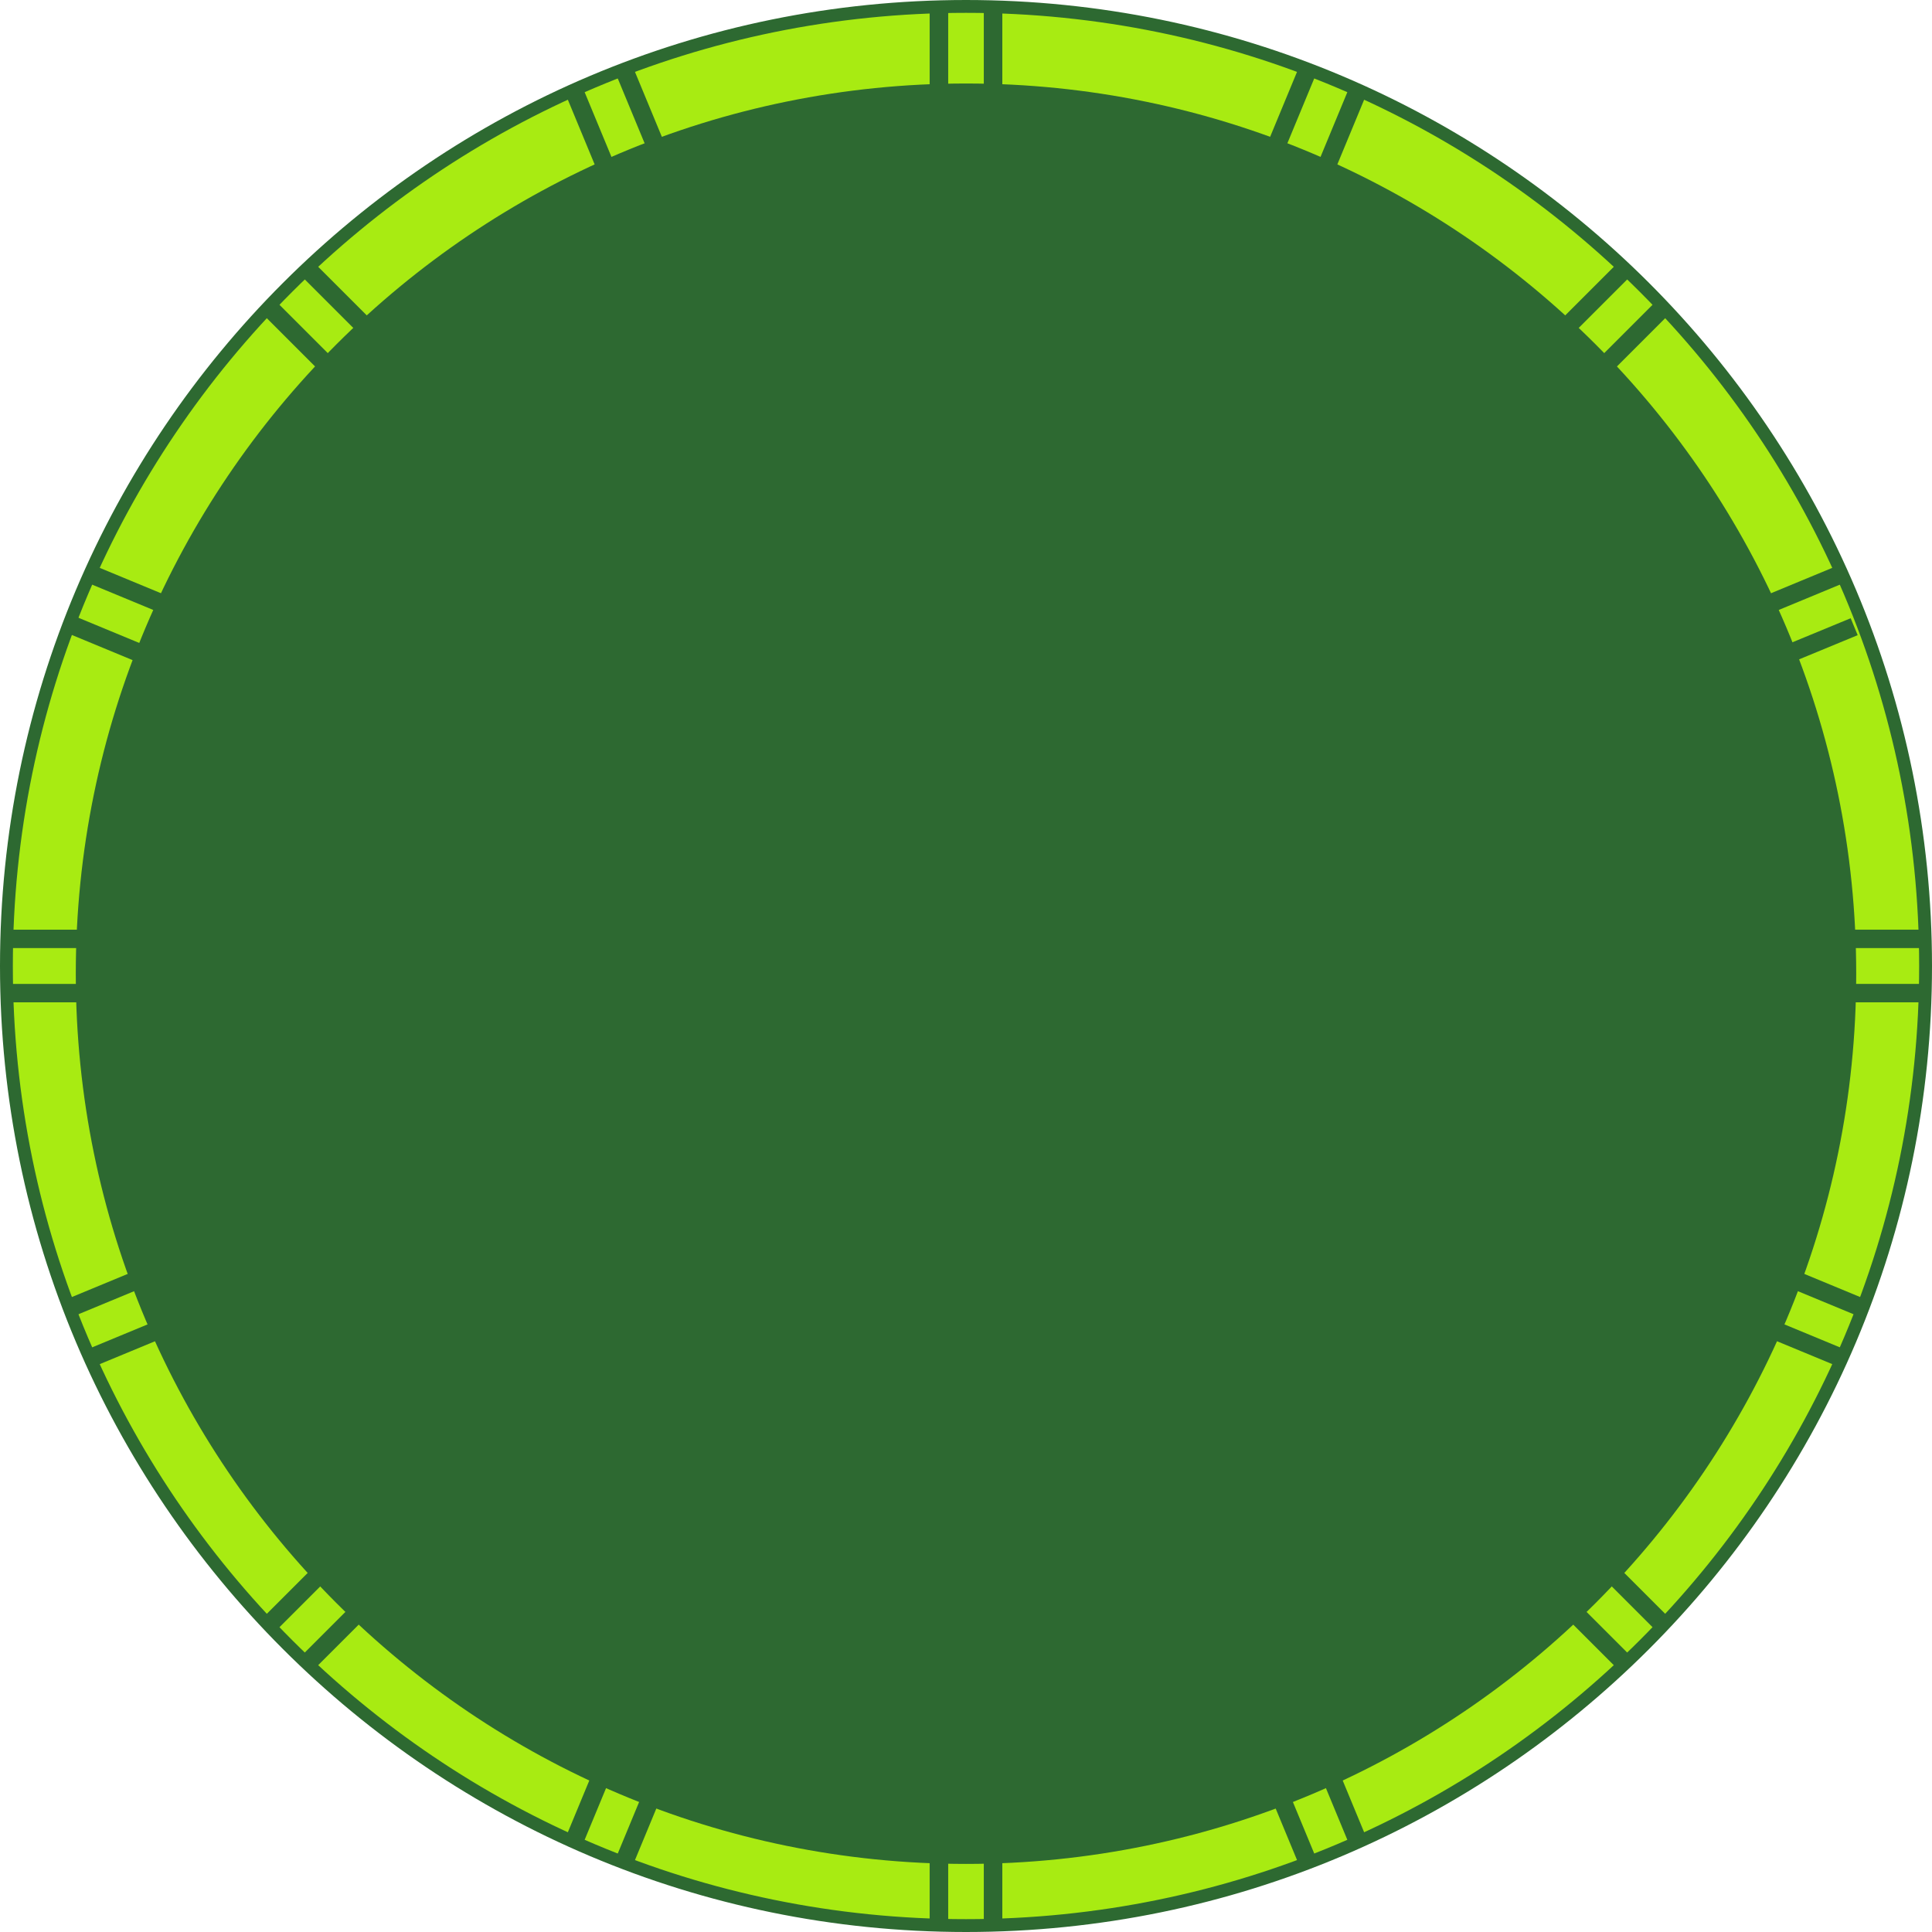 <svg
        preserveAspectRatio="xMidYMid meet"
        data-bbox="2 2 1500 1500"
        xmlns="http://www.w3.org/2000/svg"
        viewBox="0 0 1504 1504"
        data-type="ugc"
        role="presentation"
        aria-hidden="true"
        aria-label=""
>
    <g>
        <path
                stroke-width="10"
                stroke="#2D6931"
                fill="#A8EB12"
                d="M1499 752c0 412.557-334.443 747-747 747S5 1164.557 5 752 339.443 5 752 5s747 334.443 747 747z"
        >
        </path>
        <path fill="#2D6931" d="M738.044 2h-14.331v134.36h14.331z"></path>
        <path fill="#2D6931" d="M780.27 2h-14.332v134.36h14.332z"></path>
        <path fill="#2D6931" d="M738.044 1367.64h-14.331V1502h14.331z"></path>
        <path fill="#2D6931" d="M780.27 1367.64h-14.332V1502h14.332z"></path>
        <path fill="#2D6931" d="M738.044 2h-14.331v134.36h14.331z"></path>
        <path fill="#2D6931" d="M780.27 2h-14.332v134.36h14.332z"></path>
        <path fill="#2D6931" d="M738.044 1367.64h-14.331V1502h14.331z"></path>
        <path fill="#2D6931" d="M780.27 1367.64h-14.332V1502h14.332z"></path>
        <path fill="#2D6931" d="m452.09 64.418-13.241 5.485 51.418 124.133 13.241-5.485z"></path>
        <path fill="#2D6931" d="m491.109 48.261-13.241 5.485 51.417 124.132 13.241-5.484z"></path>
        <path fill="#2D6931" d="m974.71 1326.11-13.24 5.48 51.42 124.13 13.24-5.48z"></path>
        <path fill="#2D6931" d="m1013.71 1309.94-13.24 5.48 51.42 124.14 13.24-5.49z"></path>
        <path fill="#2D6931" d="m211.809 231.539-10.134 10.134 95.007 95.007 10.134-10.134z"></path>
        <path fill="#2D6931" d="M241.673 201.666 231.539 211.8l95.007 95.007 10.134-10.134z"></path>
        <path fill="#2D6931" d="m1177.45 1197.18-10.14 10.13 95.01 95.01 10.13-10.13z"></path>
        <path fill="#2D6931" d="m1207.32 1167.32-10.13 10.13 95.01 95.01 10.13-10.13z"></path>
        <path fill="#2D6931" d="m53.745 477.875-5.485 13.241 124.133 51.418 5.485-13.241z"></path>
        <path fill="#2D6931" d="M69.904 438.859 64.419 452.1l124.133 51.418 5.485-13.241z"></path>
        <path fill="#2D6931" d="m1315.44 1000.48-5.49 13.24 124.14 51.41 5.48-13.24z"></path>
        <path fill="#2D6931" d="m1331.6 961.462-5.49 13.241 124.13 51.417 5.49-13.24z"></path>
        <path fill="#2D6931" d="M136.36 765.938H2v14.332h134.36z"></path>
        <path fill="#2D6931" d="M136.36 723.711H2v14.332h134.36z"></path>
        <path fill="#2D6931" d="M1502 765.938h-134.36v14.332H1502z"></path>
        <path fill="#2D6931" d="M1502 723.711h-134.36v14.332H1502z"></path>
        <path fill="#2D6931" d="M188.56 1000.48 64.427 1051.9l5.485 13.24 124.133-51.41z"></path>
        <path fill="#2D6931" d="M172.404 961.466 48.271 1012.88l5.485 13.24 124.133-51.413z"></path>
        <path fill="#2D6931" d="m1440.69 481.268-123.61 51.057 5.44 13.185 123.61-51.057z"></path>
        <path fill="#2D6931" d="m1434.07 438.864-124.13 51.417 5.49 13.241 124.13-51.417z"></path>
        <path fill="#2D6931" d="m326.532 1197.17-95.007 95.01 10.134 10.13 95.007-95z"></path>
        <path fill="#2D6931" d="m296.69 1167.32-95.007 95.01 10.134 10.13 95.007-95z"></path>
        <path fill="#2D6931" d="m1292.19 231.536-95.01 95.007 10.14 10.135 95-95.008z"></path>
        <path fill="#2D6931" d="m1262.32 201.671-95.01 95.007 10.13 10.134 95.01-95.007z"></path>
        <path fill="#2D6931" d="m529.295 1326.09-51.418 124.14 13.241 5.48 51.417-124.13z"></path>
        <path fill="#2D6931" d="m490.279 1309.94-51.417 124.13 13.24 5.48 51.418-124.13z"></path>
        <path fill="#2D6931" d="m1051.89 64.437-51.42 124.133 13.24 5.484 51.42-124.133z"></path>
        <path fill="#2D6931" d="m1012.88 48.26-51.418 124.133 13.241 5.485 51.417-124.133z"></path>
        <path
                fill="#2D6931"
                d="M1445 758c0 382.733-310.267 693-693 693S59 1140.733 59 758 369.267 65 752 65s693 310.267 693 693"
        >
        </path>
    </g>
</svg>